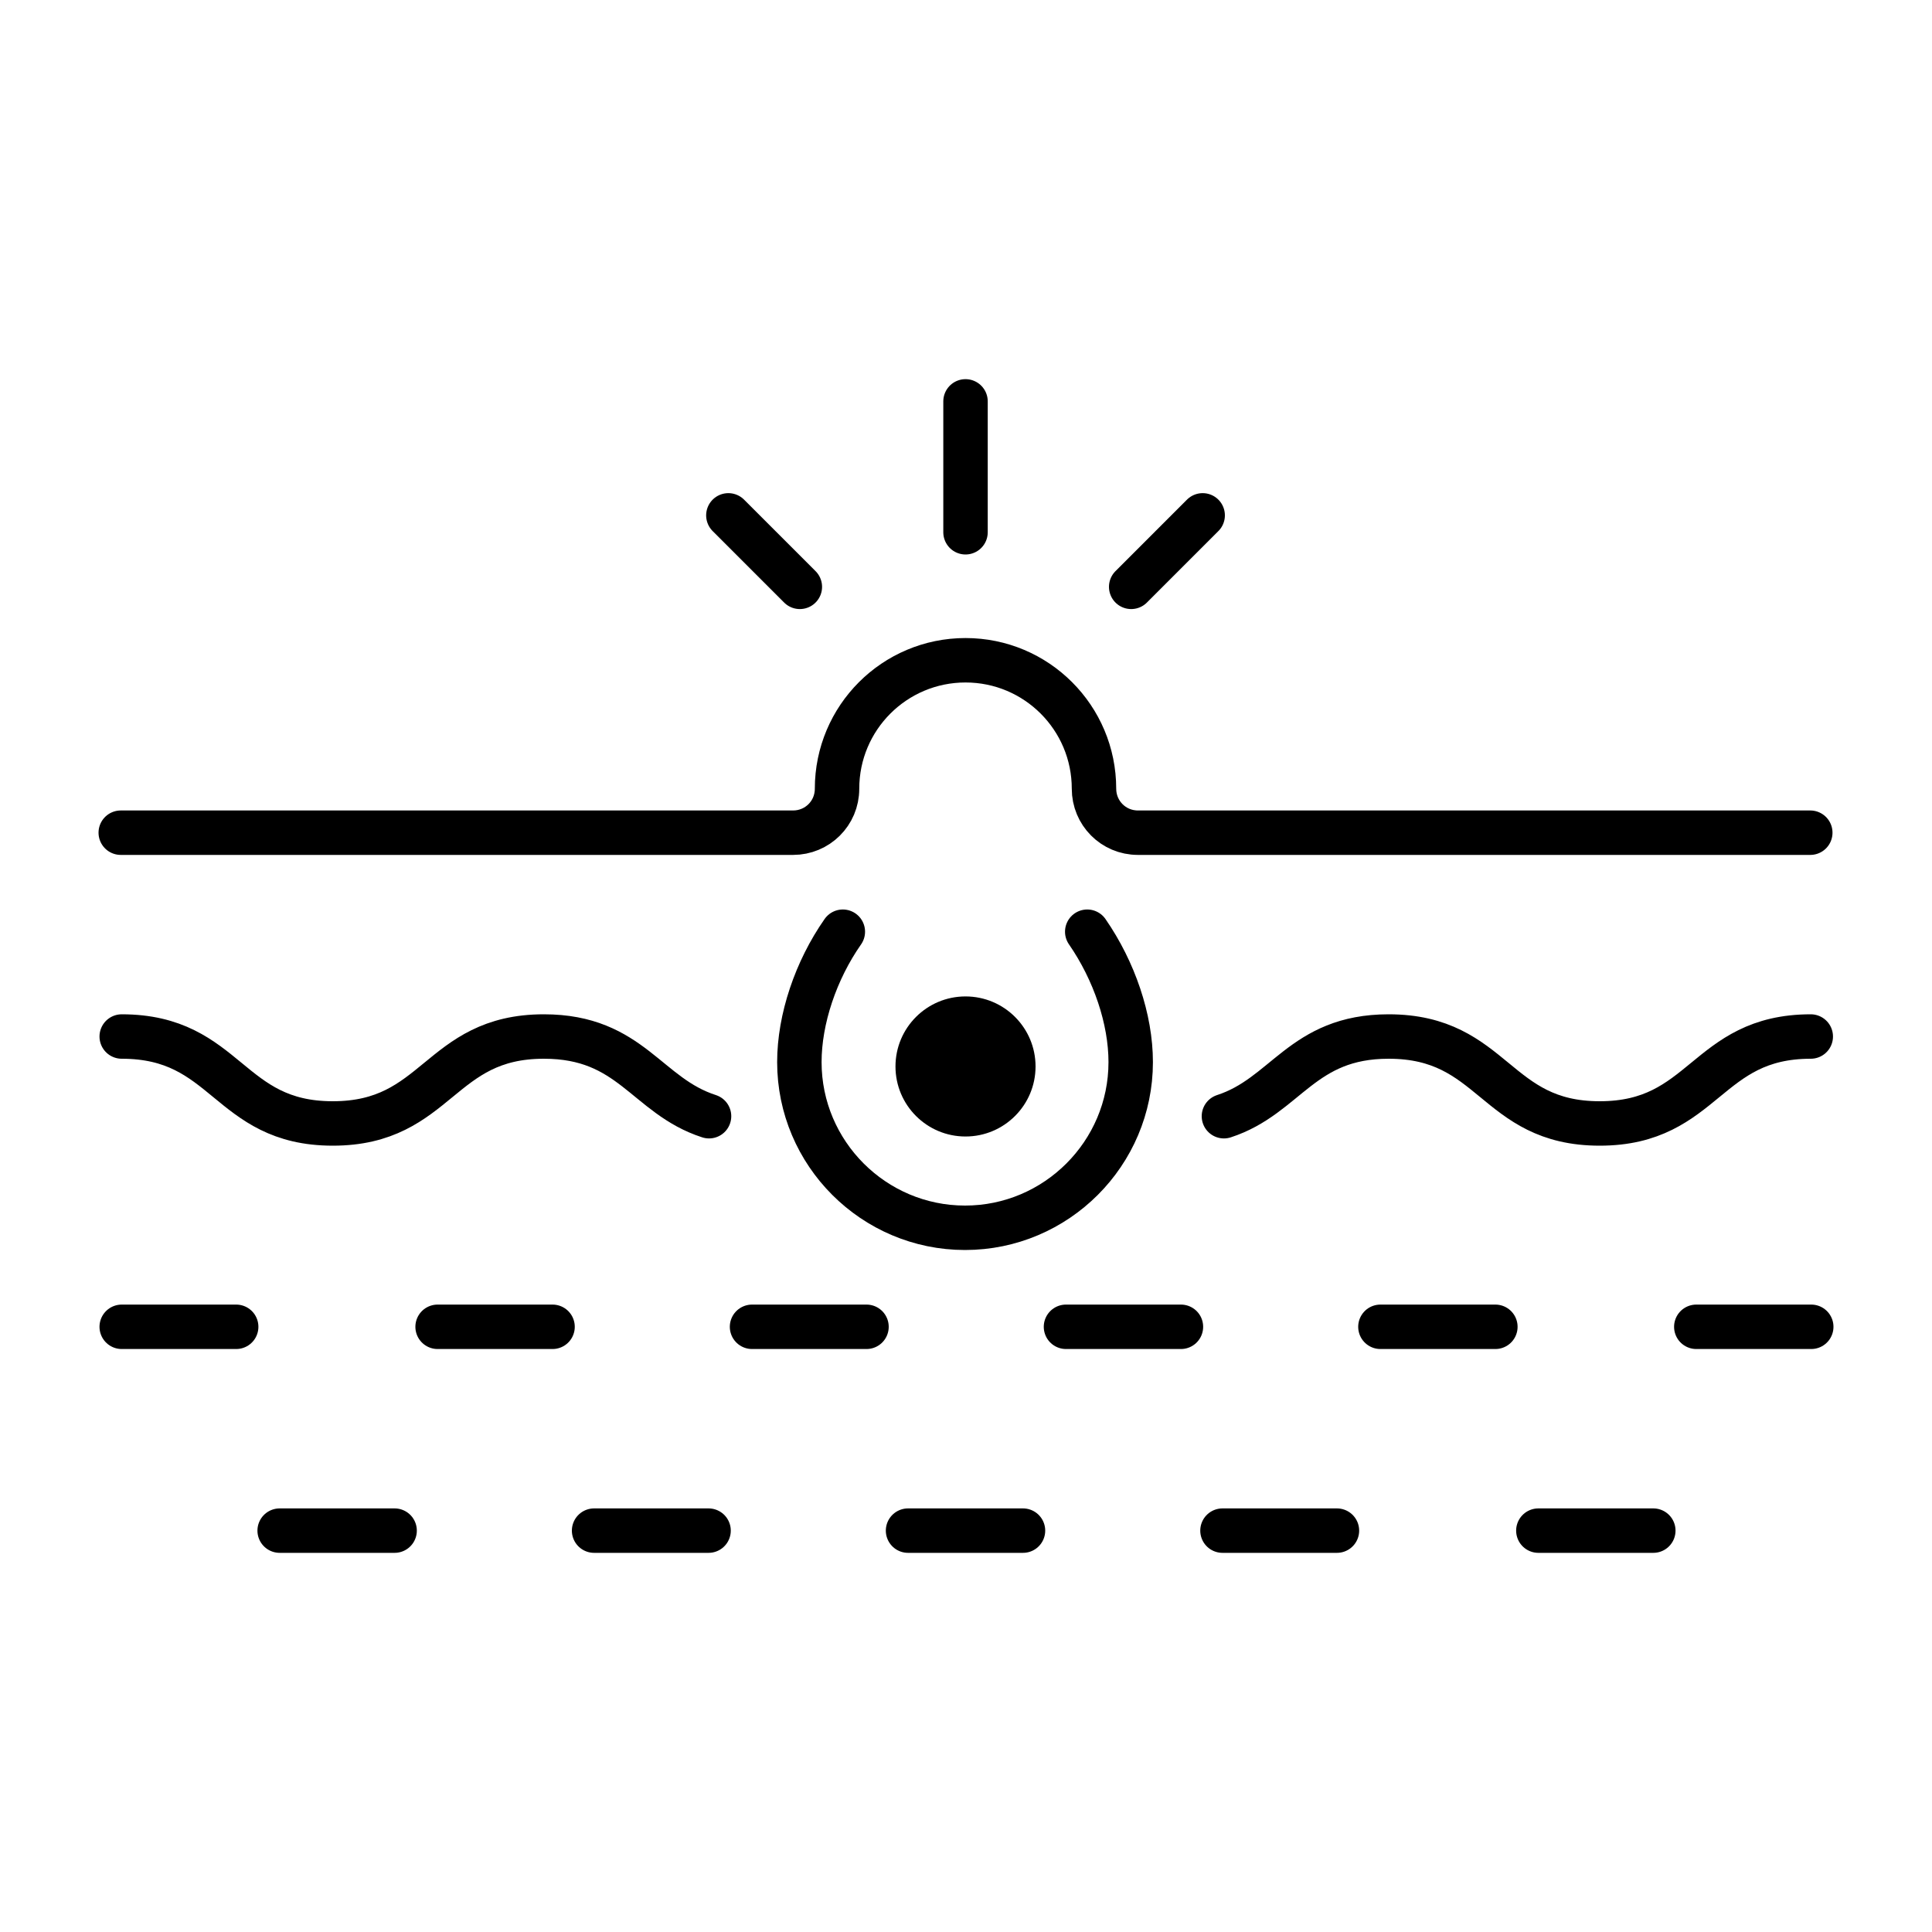 <svg viewBox="0 0 40 40" xmlns="http://www.w3.org/2000/svg" id="Layer_1"><defs><style>.cls-1{fill:#000;stroke-width:0px;}.cls-2{fill:none;stroke:#000;stroke-linecap:round;stroke-linejoin:round;stroke-width:.92px;}</style></defs><path d="M25.34,23.11c1.29-.42,1.61-1.65,3.41-1.65,2.19,0,2.19,1.8,4.37,1.8s2.19-1.8,4.37-1.8" class="cls-2"></path><path d="M2.52,21.46c2.19,0,2.19,1.8,4.37,1.8s2.19-1.8,4.37-1.8c1.81,0,2.12,1.23,3.42,1.65" class="cls-2"></path><line y2="27.47" x2="4.89" y1="27.47" x1="2.52" class="cls-2"></line><line y2="27.47" x2="17.94" y1="27.47" x1="15.57" class="cls-2"></line><line y2="27.47" x2="24.45" y1="27.47" x1="22.07" class="cls-2"></line><line y2="27.47" x2="11.44" y1="27.47" x1="9.06" class="cls-2"></line><line y2="27.47" x2="30.96" y1="27.47" x1="28.58" class="cls-2"></line><line y2="31.69" x2="14.67" y1="31.69" x1="12.3" class="cls-2"></line><line y2="31.69" x2="21.18" y1="31.69" x1="18.8" class="cls-2"></line><line y2="31.69" x2="8.17" y1="31.69" x1="5.79" class="cls-2"></line><line y2="31.69" x2="27.68" y1="31.69" x1="25.31" class="cls-2"></line><line y2="31.69" x2="34.23" y1="31.69" x1="31.85" class="cls-2"></line><path d="M37.48,17.24h-13.92c-.51,0-.91-.41-.91-.91h0c0-1.47-1.19-2.66-2.66-2.66h0c-1.47,0-2.66,1.19-2.66,2.66h0c0,.51-.41.91-.91.91H2.5" class="cls-2"></path><line y2="8.31" x2="19.99" y1="11.02" x1="19.99" class="cls-2"></line><line y2="10.67" x2="15.08" y1="12.15" x1="16.56" class="cls-2"></line><line y2="12.15" x2="23.42" y1="10.67" x1="24.9" class="cls-2"></line><circle r="1.45" cy="22.08" cx="19.99" class="cls-1"></circle><path d="M22.51,19.29c.56.81.9,1.81.9,2.7,0,1.89-1.54,3.43-3.43,3.43s-3.43-1.54-3.43-3.43c0-.89.34-1.9.9-2.7" class="cls-2"></path><line y2="27.47" x2="37.5" y1="27.47" x1="35.12" class="cls-2"></line></svg>